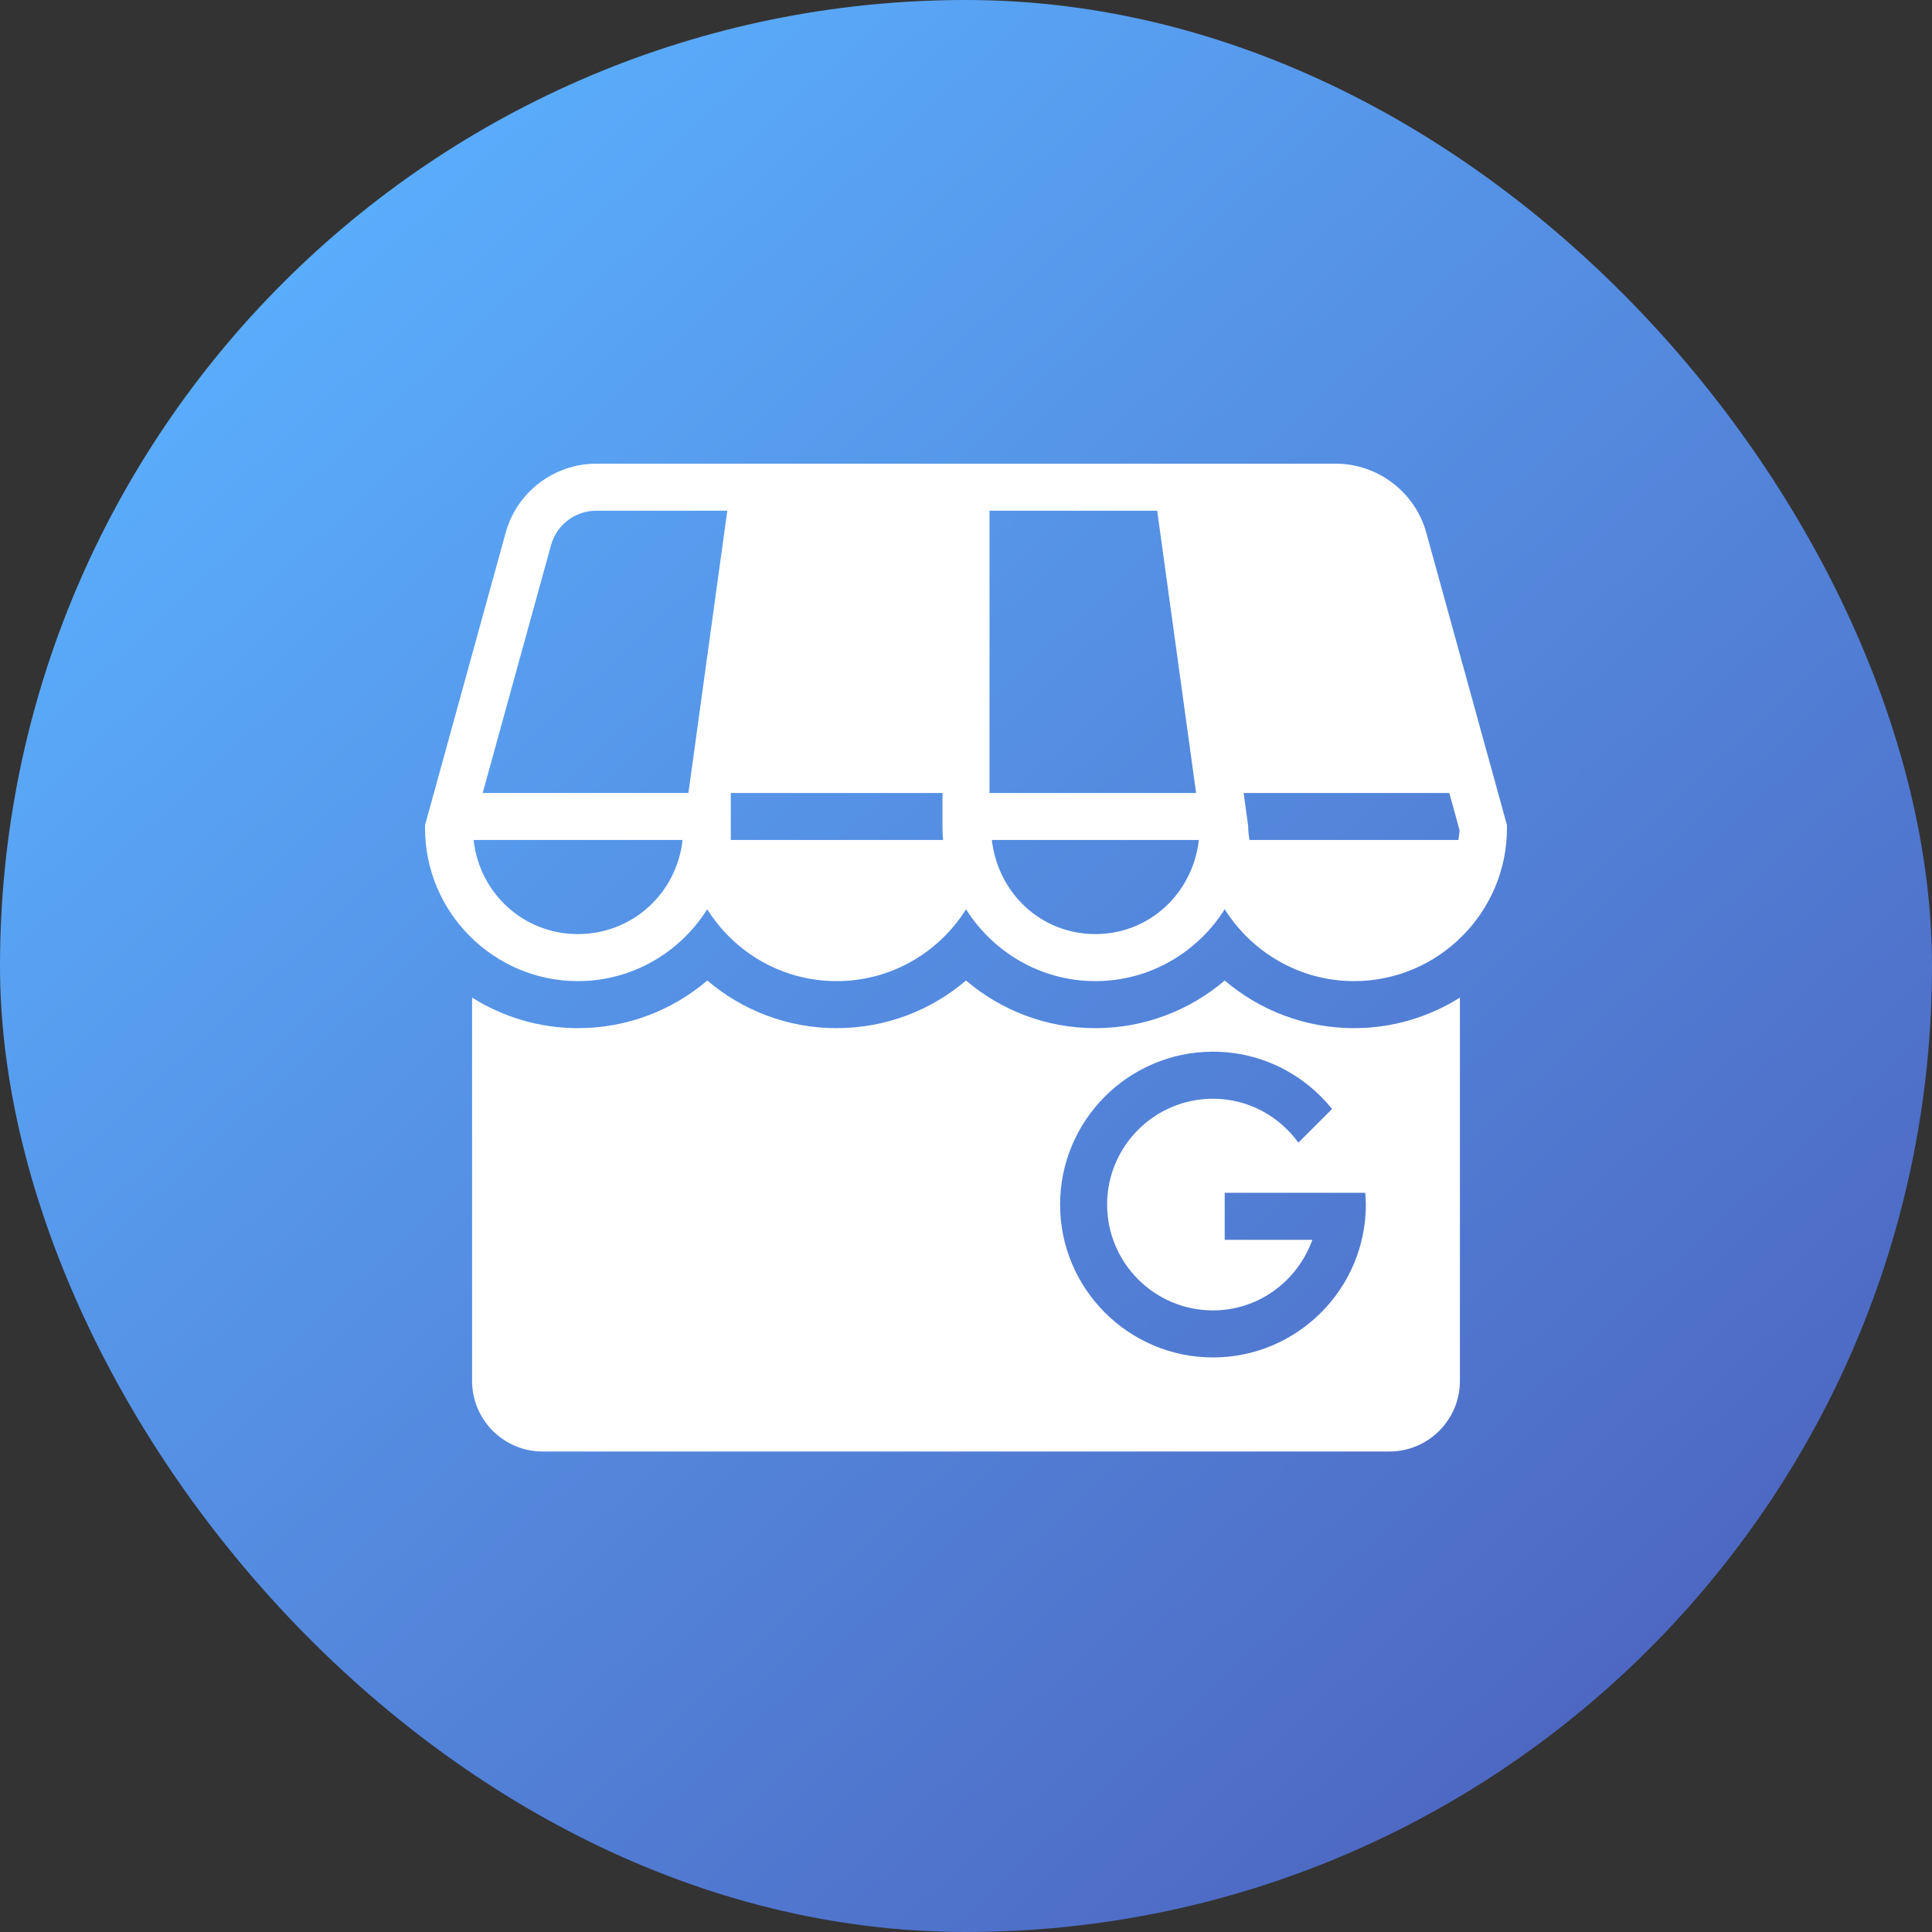 <svg xmlns="http://www.w3.org/2000/svg" width="100" height="100" viewBox="0 0 100 100" fill="none"><rect x="0" y="0" width="100" height="100" fill="#333333" stroke="none"/><g clip-path="url(#clip0_1409_4260)"><path d="M84.071 -0.167H21.995C9.444 -0.167 -0.73 10.007 -0.73 22.558V84.634C-0.73 97.185 9.444 107.36 21.995 107.36H84.071C96.622 107.36 106.797 97.185 106.797 84.634V22.558C106.797 10.007 96.622 -0.167 84.071 -0.167Z" fill="url(#paint0_linear_1409_4260)"></path><path d="M30.866 24C28.682 24 26.754 25.467 26.173 27.574L22 42.706V42.87C22 47.226 25.557 50.783 29.913 50.783C32.729 50.783 35.203 49.292 36.606 47.064C38.005 49.295 40.481 50.783 43.304 50.783C46.128 50.783 48.604 49.295 50.002 47.064C51.406 49.292 53.88 50.783 56.696 50.783C59.513 50.783 61.989 49.291 63.391 47.062C64.794 49.291 67.27 50.783 70.087 50.783C74.443 50.783 78 47.226 78 42.87V42.706L73.825 27.574C73.244 25.468 71.316 24 69.131 24L30.866 24ZM30.866 26.435H37.645L35.632 41.044H24.984L28.52 28.223C28.812 27.162 29.766 26.435 30.866 26.435ZM51.217 26.435H59.896L61.91 41.044H51.217V26.435ZM37.826 41.044H48.783V42.87C48.783 43.075 48.798 43.276 48.813 43.478H37.826V42.87V41.044ZM64.369 41.044H75.016L75.546 42.967C75.543 43.142 75.506 43.308 75.487 43.478H64.67C64.648 43.276 64.609 43.078 64.609 42.87V42.786L64.369 41.044ZM24.513 43.478H35.33C35.026 46.225 32.745 48.348 29.913 48.348C27.083 48.348 24.817 46.223 24.513 43.478ZM51.339 43.478H62.053C61.739 46.215 59.52 48.348 56.696 48.348C53.871 48.348 51.652 46.215 51.339 43.478ZM36.609 50.752C34.803 52.287 32.468 53.217 29.913 53.217C27.898 53.217 26.025 52.632 24.435 51.636V71.478C24.435 73.492 26.073 75.13 28.087 75.13H71.913C73.927 75.13 75.565 73.492 75.565 71.478V51.636C73.975 52.632 72.102 53.217 70.087 53.217C67.532 53.217 65.197 52.287 63.391 50.752C61.586 52.287 59.251 53.217 56.696 53.217C54.14 53.217 51.805 52.287 50 50.752C48.194 52.287 45.86 53.217 43.304 53.217C40.749 53.217 38.414 52.287 36.609 50.752ZM62.783 54.435C65.273 54.435 67.497 55.594 68.948 57.4L67.205 59.143C66.209 57.771 64.604 56.87 62.783 56.87C59.762 56.87 57.304 59.328 57.304 62.348C57.304 65.368 59.762 67.826 62.783 67.826C65.16 67.826 67.168 66.295 67.926 64.174H63.391V61.739H70.665C70.679 61.941 70.696 62.142 70.696 62.348C70.696 66.711 67.146 70.261 62.783 70.261C58.419 70.261 54.87 66.711 54.87 62.348C54.87 57.985 58.419 54.435 62.783 54.435Z" fill="white"></path></g><defs><linearGradient id="paint0_linear_1409_4260" x1="13.64" y1="7.926" x2="98.113" y2="99.712" gradientUnits="userSpaceOnUse"><stop stop-color="#5BB0FF"></stop><stop offset="1" stop-color="#4B5BB7"></stop></linearGradient><clipPath id="clip0_1409_4260"><rect width="100" height="100" rx="50" fill="white"></rect></clipPath></defs></svg>